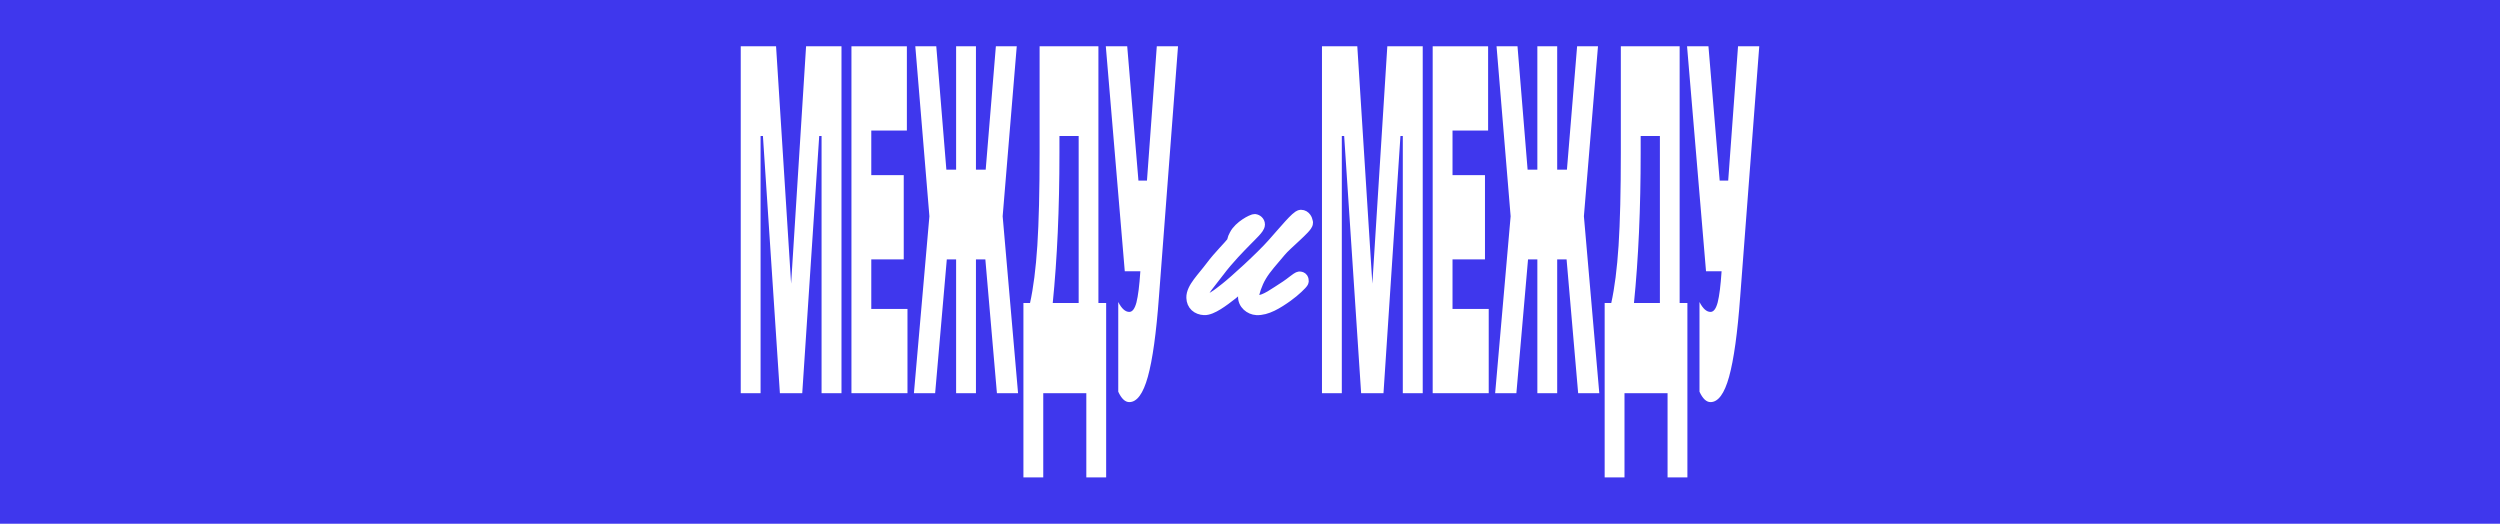 <svg width="1728" height="362" viewBox="0 0 1728 362" fill="none" xmlns="http://www.w3.org/2000/svg">
<rect width="1728" height="362" fill="#3F37ED"/>
<path d="M557.162 32H581.638V271.77H567.867V93.998H566.243L554.516 271.77H539.061L527.335 93.998H525.711V271.77H512V32H536.415L546.819 196.071L557.162 32Z" fill="white"/>
<path d="M627.249 271.77H588.521V32H626.828V90.23H602.232V121.057H624.663V179.287H602.232V213.54H627.249V271.77Z" fill="white"/>
<path d="M703.682 271.77H689.069L681.071 179.287H674.576V271.77H660.865V179.287H654.431L646.372 271.77H631.699L642.403 149.487L632.661 32H647.154L654.13 117.29H660.865V32H674.576V117.29H681.311L688.347 32H702.78L693.038 149.487L703.682 271.77Z" fill="white"/>
<path d="M759.224 32V209.43H764.576V330H750.865V271.77H721.098V330H707.387V209.43H711.957C714.282 198.926 715.966 185.681 717.008 169.697C718.051 153.484 718.572 132.133 718.572 105.644V32H759.224ZM732.283 93.998V105.644C732.283 144.235 730.74 178.831 727.653 209.43H745.573V93.998H732.283Z" fill="white"/>
<path d="M792.781 124.825L799.576 32H814.249L801.08 204.977C799.235 230.096 796.67 248.592 793.382 260.467C790.135 272.113 785.865 277.936 780.573 277.936C777.687 277.936 775.141 275.538 772.936 270.743V208.745C775.261 213.312 777.807 215.595 780.573 215.595C782.698 215.595 784.342 213.426 785.504 209.087C786.667 204.52 787.569 197.327 788.21 187.508H777.446L764.336 32H779.13L786.887 124.825H792.781Z" fill="white"/>
<path d="M958.913 32H983.388V271.77H969.617V93.998H967.994L956.267 271.77H940.812L929.085 93.998H927.462V271.77H913.751V32H938.166L948.57 196.071L958.913 32Z" fill="white"/>
<path d="M1029 271.77H990.272V32H1028.58V90.23H1003.98V121.057H1026.41V179.287H1003.98V213.54H1029V271.77Z" fill="white"/>
<path d="M1105.43 271.77H1090.82L1082.82 179.287H1076.33V271.77H1062.62V179.287H1056.18L1048.12 271.77H1033.45L1044.15 149.487L1034.41 32H1048.9L1055.88 117.29H1062.62V32H1076.33V117.29H1083.06L1090.1 32H1104.53L1094.79 149.487L1105.43 271.77Z" fill="white"/>
<path d="M1160.97 32V209.43H1166.33V330H1152.62V271.77H1122.85V330H1109.14V209.43H1113.71C1116.03 198.926 1117.72 185.681 1118.76 169.697C1119.8 153.484 1120.32 132.133 1120.32 105.644V32H1160.97ZM1134.03 93.998V105.644C1134.03 144.235 1132.49 178.831 1129.4 209.43H1147.32V93.998H1134.03Z" fill="white"/>
<path d="M1194.53 124.825L1201.33 32H1216L1202.83 204.977C1200.99 230.096 1198.42 248.592 1195.13 260.467C1191.89 272.113 1187.62 277.936 1182.32 277.936C1179.44 277.936 1176.89 275.538 1174.69 270.743V208.745C1177.01 213.312 1179.56 215.595 1182.32 215.595C1184.45 215.595 1186.09 213.426 1187.25 209.087C1188.42 204.52 1189.32 197.327 1189.96 187.508H1179.2L1166.09 32H1180.88L1188.64 124.825H1194.53Z" fill="white"/>
<path d="M899.255 147.5C901.25 147.5 902.702 148.591 903.587 149.809C904.335 150.838 904.771 152.056 904.968 153.188L905.038 153.668L905.049 153.76L905.053 153.852C905.084 154.571 904.862 155.181 904.692 155.559C904.506 155.973 904.264 156.367 904.019 156.721C903.527 157.429 902.865 158.205 902.134 158.992C900.663 160.577 898.679 162.462 896.626 164.371C892.39 168.309 887.961 172.269 886.019 174.672L886.009 174.685L885.998 174.697C881.007 180.709 876.079 185.932 872.802 191.43L872.799 191.437C871.257 194.006 870.004 196.894 869.125 199.426C868.221 202.029 867.799 204.006 867.762 204.789C867.761 204.806 867.762 204.918 867.883 205.142C868.006 205.369 868.214 205.636 868.499 205.898C868.782 206.159 869.083 206.362 869.325 206.488C869.394 206.524 869.451 206.548 869.491 206.564C871.551 206.512 874.185 205.441 877.495 203.514C880.887 201.539 884.308 199.103 888.22 196.629C889.816 195.599 891.547 194.231 893.185 192.978C893.974 192.374 894.758 191.784 895.445 191.327C895.79 191.098 896.15 190.874 896.505 190.691C896.823 190.527 897.304 190.306 897.854 190.214L898.058 190.18H898.265C899.191 190.18 900.52 190.423 901.386 191.659C902.071 192.639 902.085 193.785 902.085 194.33V194.485L902.065 194.64C901.999 195.173 901.784 195.582 901.693 195.748C901.573 195.966 901.437 196.167 901.314 196.333C901.068 196.669 900.756 197.033 900.425 197.396C899.753 198.132 898.854 199.023 897.85 199.956C895.843 201.822 893.285 203.984 891.033 205.601L891.031 205.603C887.315 208.265 883.543 210.759 879.822 212.547C876.111 214.33 872.266 215.501 868.438 215.307H868.43L868.422 215.306C865.907 215.162 863.319 214.068 861.384 212.256C859.41 210.408 858.036 207.724 858.261 204.496L858.262 204.487V204.479C858.377 202.978 858.966 200.649 859.65 198.308C857.716 199.973 855.427 201.904 852.562 204.283L852.51 204.326C849.428 206.748 845.837 209.494 842.404 211.61C840.687 212.67 838.951 213.608 837.291 214.271C835.662 214.923 833.923 215.387 832.256 215.308L832.247 215.307C829.653 215.174 827.236 214.329 825.424 212.651C823.583 210.947 822.576 208.576 822.506 205.834L822.507 205.833C822.374 201.872 824.676 198.009 827.211 194.556C828.529 192.761 830.033 190.922 831.531 189.09C833.045 187.239 834.563 185.385 835.981 183.484C838.704 179.799 841.968 176.145 844.761 173.091C847.412 170.192 849.485 167.985 850.526 166.626C850.845 165.333 851.077 164.523 851.349 163.835C851.635 163.11 852.006 162.457 852.358 161.752L852.363 161.743L852.367 161.734C854.086 158.362 857.368 155.569 860.16 153.698C861.591 152.739 862.988 151.96 864.146 151.418C864.722 151.148 865.273 150.92 865.763 150.759C866.083 150.653 866.668 150.472 867.293 150.469L867.562 150.479L867.636 150.484L867.708 150.495C868.627 150.626 869.587 151.088 870.337 151.786C871.133 152.527 871.835 153.678 871.835 155.17C871.835 156.477 871.145 157.656 870.619 158.435C870.017 159.325 869.211 160.275 868.345 161.219C866.642 163.076 864.323 165.314 862.325 167.364C858.112 171.688 849.992 179.81 843.401 188.669L843.402 188.67C842.107 190.415 840.677 192.21 839.3 193.939C837.91 195.685 836.575 197.363 835.419 198.934C834.255 200.515 833.337 201.901 832.748 203.057C832.455 203.631 832.273 204.091 832.177 204.445C832.127 204.627 832.107 204.755 832.1 204.837L832.097 204.955L832.11 205.047L832.117 205.139C832.134 205.354 832.22 205.551 832.327 205.683C832.402 205.773 832.463 205.808 832.503 205.821L832.535 205.829L832.597 205.839L832.657 205.851C833.821 206.089 835.578 205.635 838.148 204.104C840.631 202.625 843.32 200.489 846.227 198.197L846.233 198.191L846.24 198.187C852.076 193.648 870.657 176.813 878.79 167.596L878.799 167.586C882.794 163.105 886.964 158.209 890.301 154.557C891.983 152.715 893.537 151.095 894.846 149.914C895.496 149.327 896.143 148.797 896.754 148.396C897.27 148.056 898.132 147.551 899.136 147.503L899.195 147.5H899.255Z" fill="white" stroke="white" stroke-width="5"/>
</svg>

